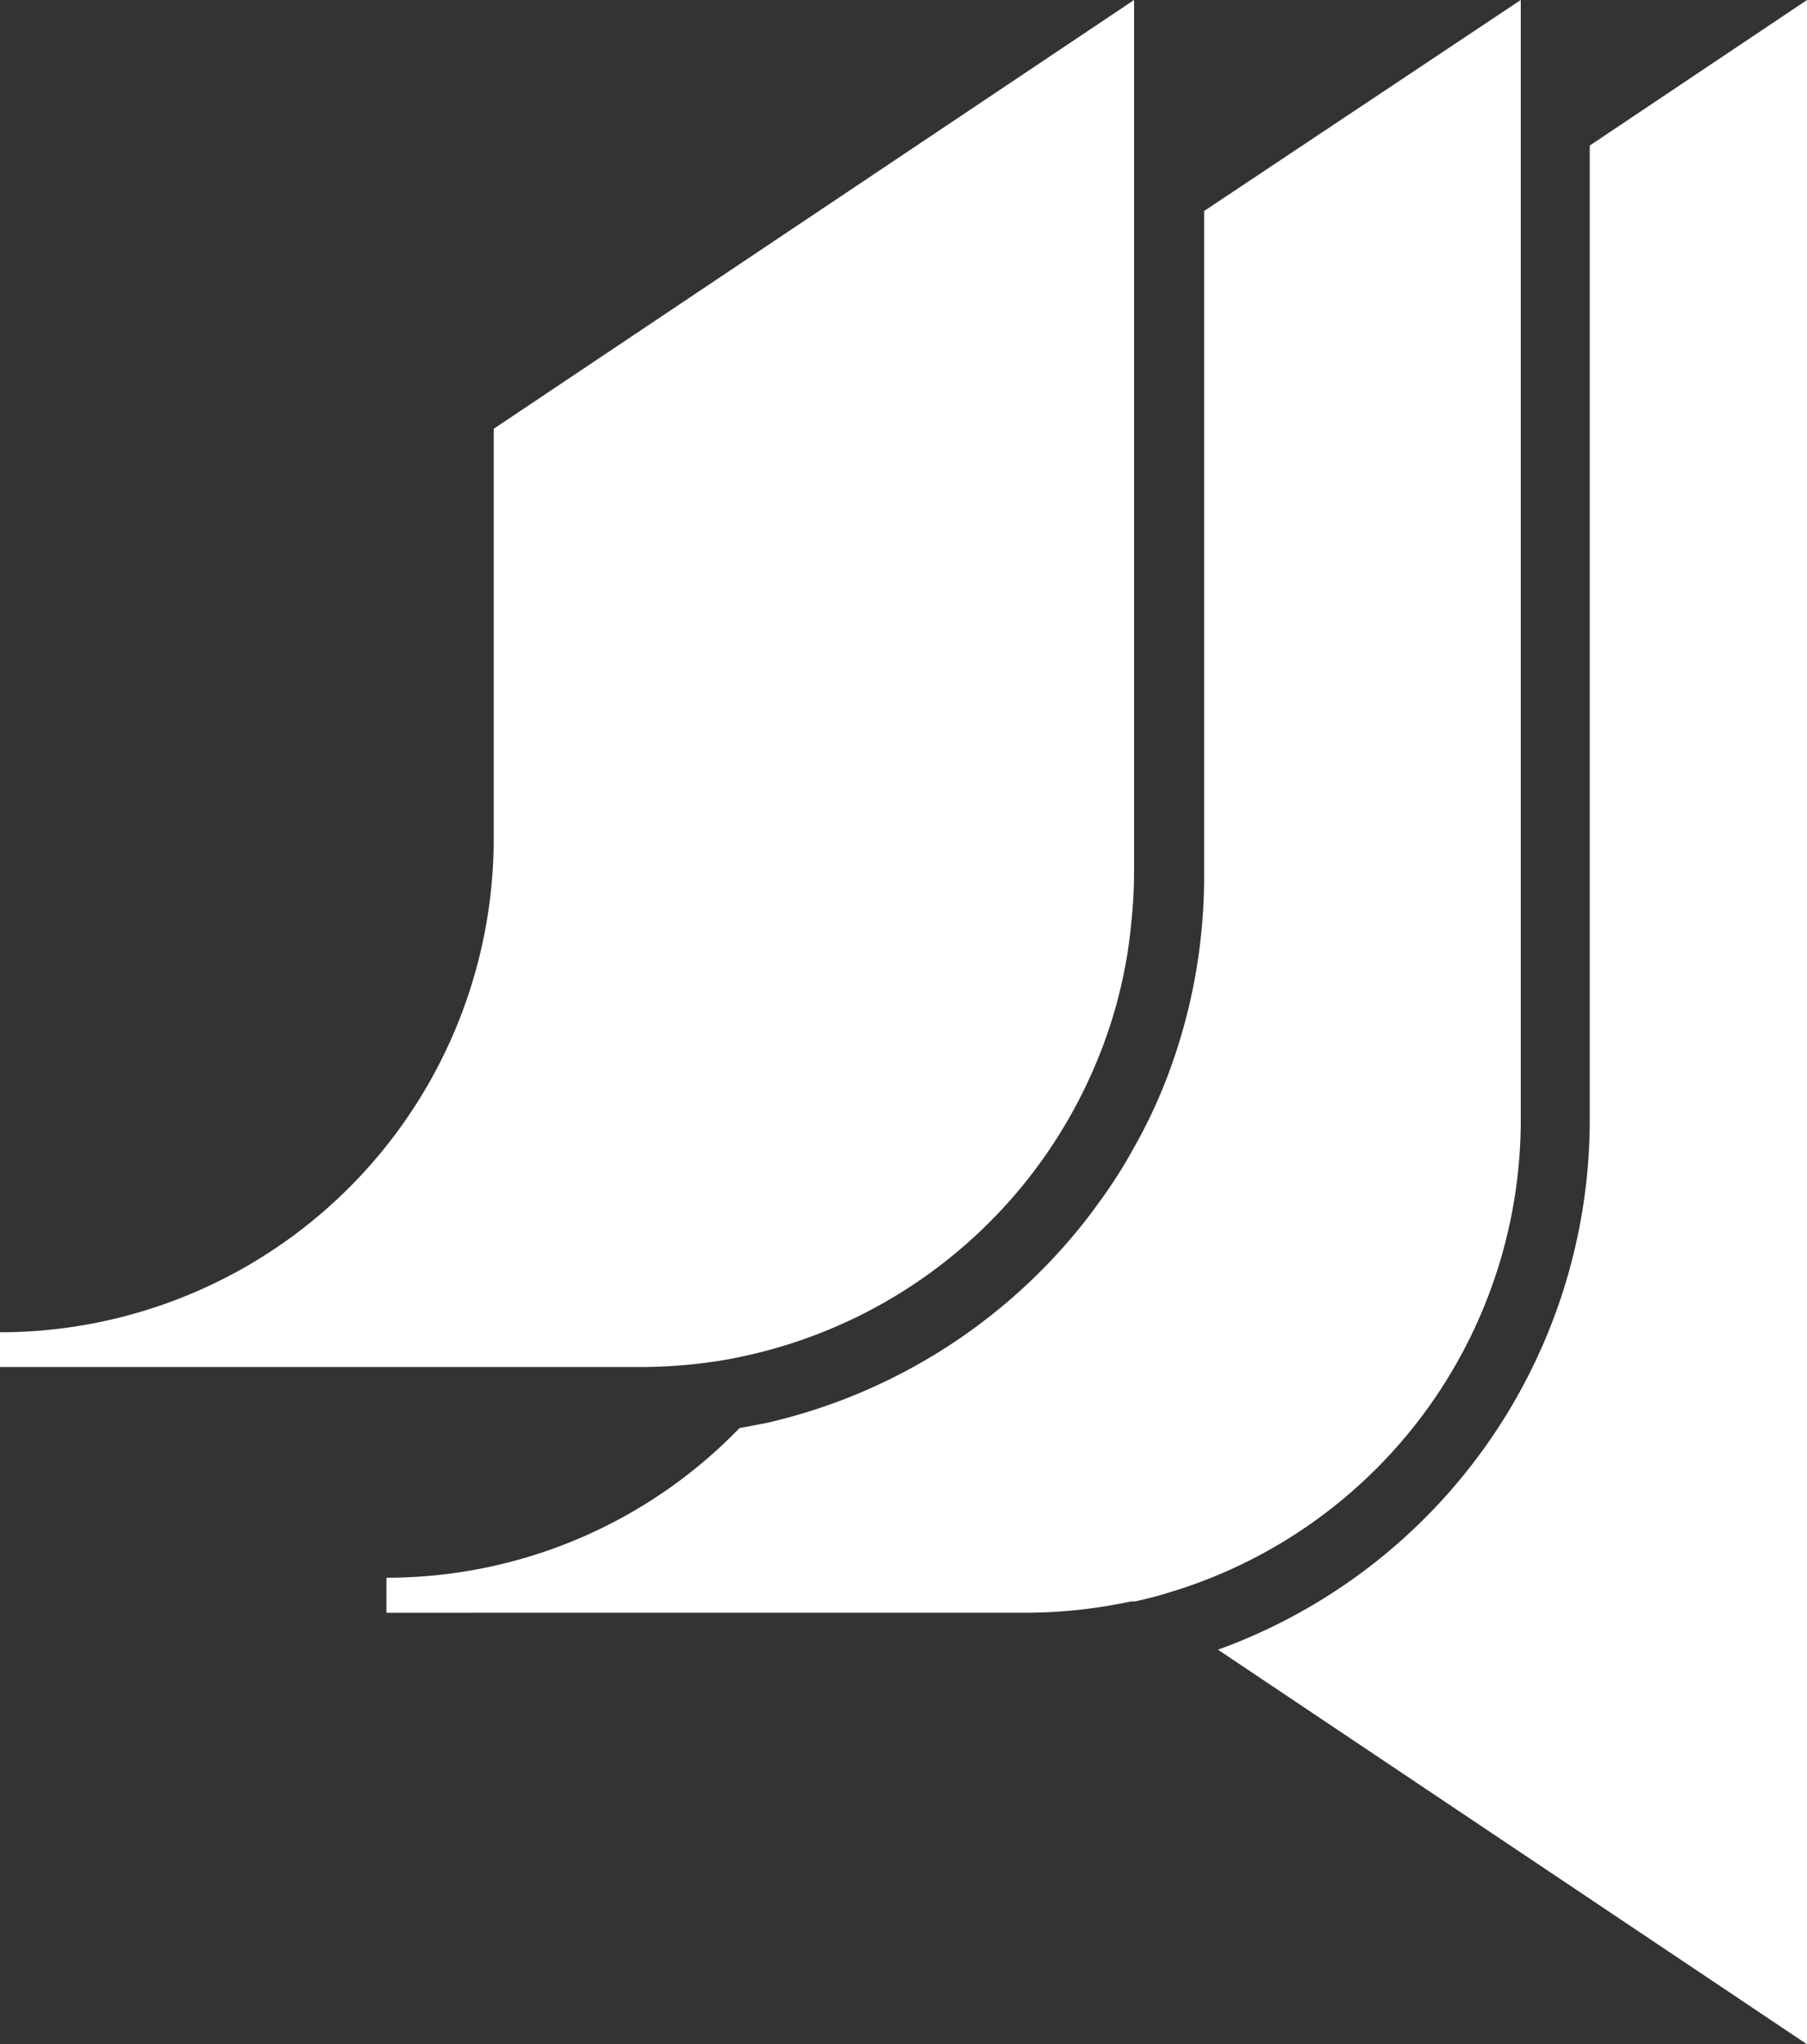 <svg xmlns="http://www.w3.org/2000/svg" viewBox="0 0 66.54 75.28"><rect x="0" y="0" width="66.54" height="75.28" fill="#333333" stroke="none"/><defs><style>.cls-1{fill:#fff;}</style></defs><g id="Layer_2" data-name="Layer 2"><g id="Layer_1-2" data-name="Layer 1"><path class="cls-1" d="M66.54,0V75.28L44.85,60.75A20.75,20.75,0,0,0,58.54,41.23V5.36Z"/><path class="cls-1" d="M44.34,7.77v24.4A20.75,20.75,0,0,1,43,39.61a19.16,19.16,0,0,1-1.3,2.75,17.73,17.73,0,0,1-1.29,2c-.21.29-.42.57-.64.84a20.84,20.84,0,0,1-11.54,7.2l-1,.19a18.07,18.07,0,0,1-13,5.51v1.29H37.77a18.61,18.61,0,0,0,2.6-.19c.43-.06.87-.14,1.29-.23l.15,0c.39-.09.77-.18,1.15-.3A18.17,18.17,0,0,0,56,41.23V0Z"/><path class="cls-1" d="M41.76,0V32.17a17.73,17.73,0,0,1-.1,1.79,17.52,17.52,0,0,1-1.29,5.17,18.22,18.22,0,0,1-12.5,10.7l-.26.06a15.52,15.52,0,0,1-1.68.3,18.35,18.35,0,0,1-2.36.15H0V49.06A18.18,18.18,0,0,0,18.18,30.88V15.79Z"/></g></g></svg>